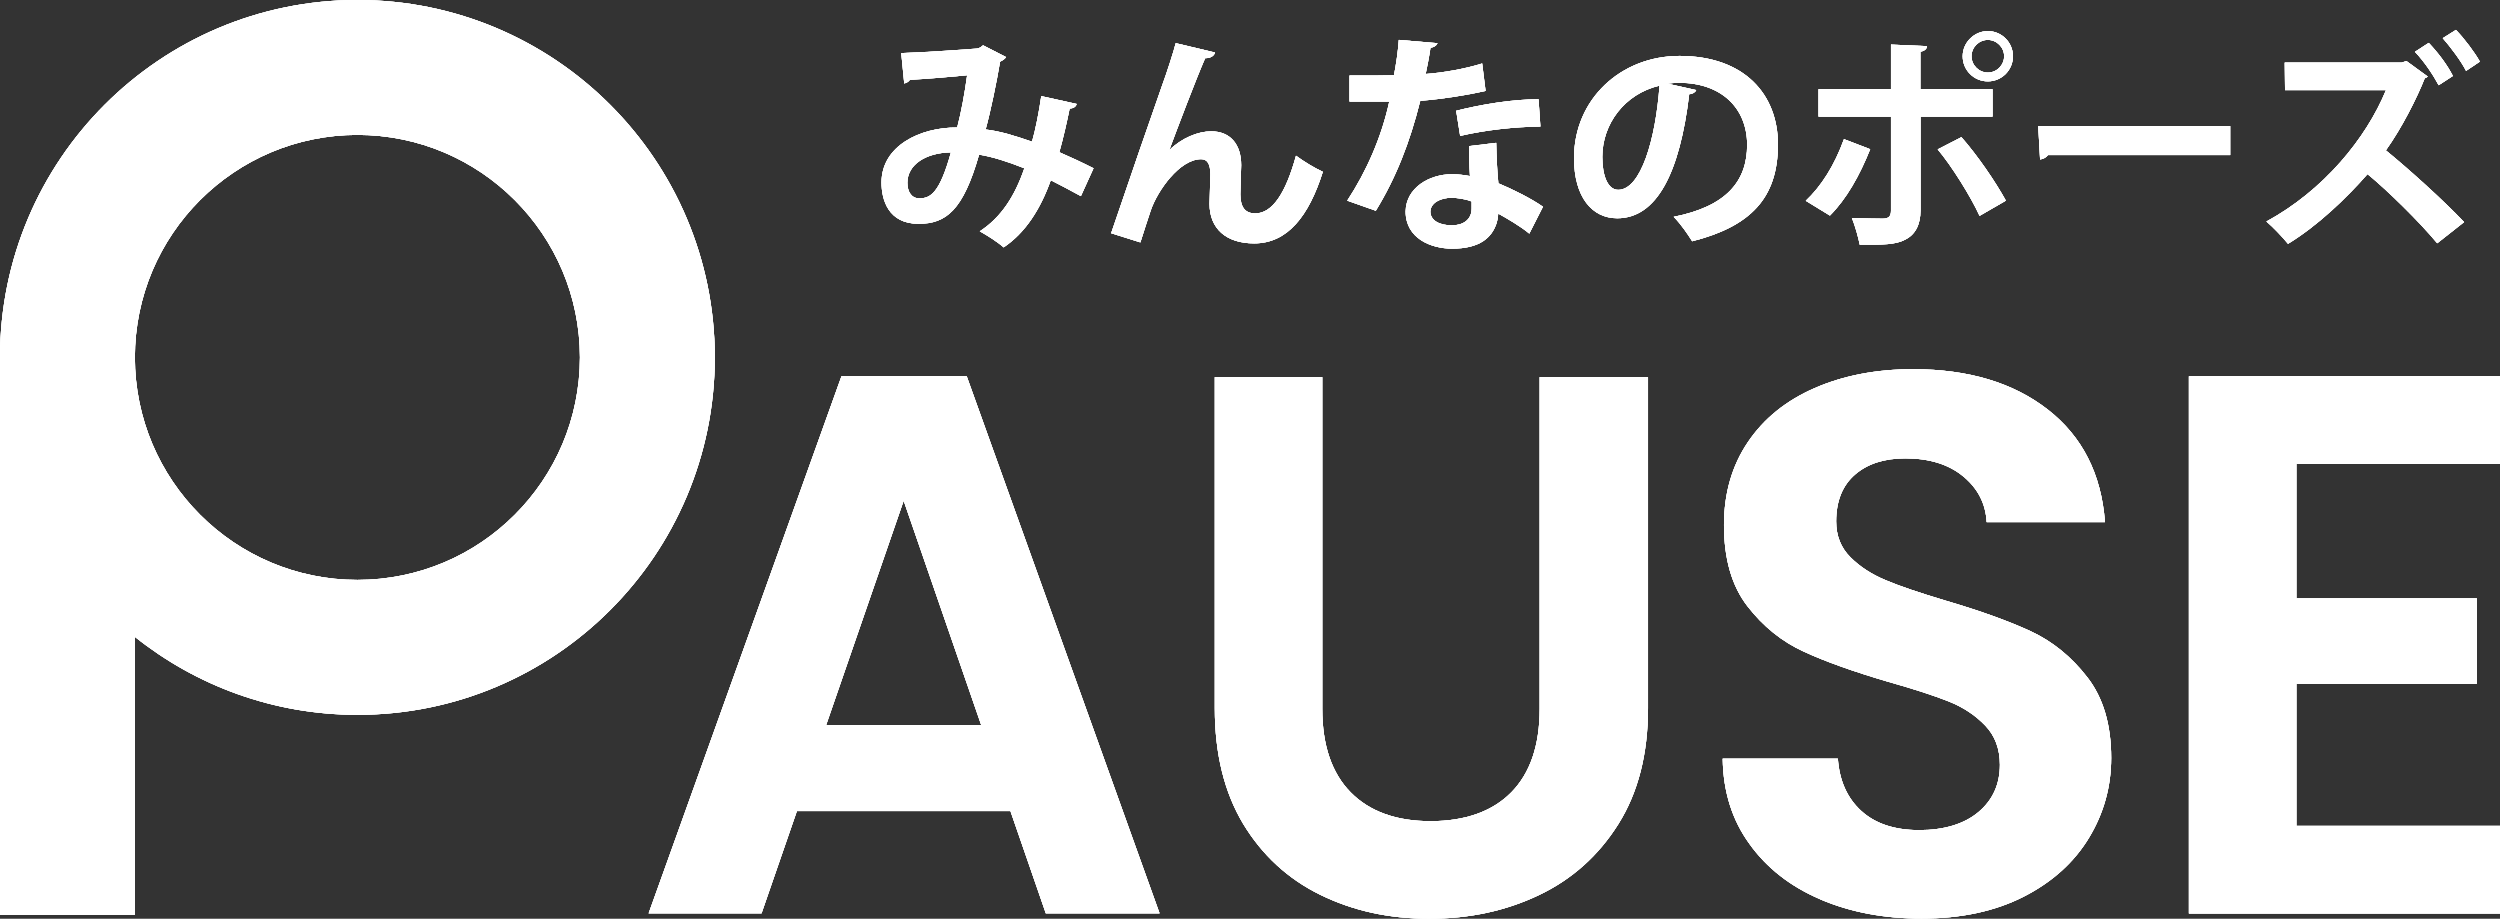 <?xml version="1.0" encoding="UTF-8"?><svg id="_レイヤー_2" xmlns="http://www.w3.org/2000/svg" width="176.06" height="64.7" viewBox="0 0 176.06 64.7"><rect x="0" y="0" width="176.06" height="64.7" fill="#333333" stroke="none"/><defs><style>.cls-1{fill:#fff;}</style></defs><g id="_レイヤー_1-2"><path class="cls-1" d="M25.17,0C11.27,0,0,11.27,0,25.17h0v39.25h9.5v-19.57c4.3,3.43,9.74,5.49,15.67,5.49,13.9,0,25.17-11.27,25.17-25.17S39.07,0,25.17,0ZM25.17,40.84c-8.65,0-15.67-7.02-15.67-15.67s7.02-15.67,15.67-15.67,15.67,7.02,15.67,15.67-7.01,15.67-15.67,15.67Z"/><path class="cls-1" d="M71.16,57.12h-15.04l-2.49,7.2h-7.95l13.58-37.82h8.82l13.58,37.82h-8.01l-2.49-7.2ZM69.1,51.06l-5.46-15.8-5.46,15.8h10.93Z"/><path class="cls-1" d="M93.12,26.56v23.37c0,2.56.67,4.52,2,5.87,1.33,1.35,3.21,2.03,5.63,2.03s4.35-.68,5.68-2.03c1.33-1.35,2-3.31,2-5.87v-23.37h7.63v23.32c0,3.21-.69,5.92-2.08,8.14-1.39,2.22-3.25,3.89-5.57,5-2.33,1.12-4.91,1.68-7.76,1.68s-5.37-.56-7.66-1.68c-2.29-1.12-4.1-2.79-5.44-5-1.33-2.22-2-4.93-2-8.14v-23.32h7.57Z"/><path class="cls-1" d="M128.21,63.34c-2.11-.9-3.78-2.2-5-3.9-1.23-1.69-1.86-3.7-1.89-6.01h8.11c.11,1.55.66,2.78,1.65,3.68.99.9,2.35,1.35,4.08,1.35s3.16-.42,4.17-1.27c1.01-.85,1.51-1.96,1.51-3.33,0-1.12-.34-2.04-1.03-2.76-.69-.72-1.54-1.29-2.57-1.7-1.03-.41-2.44-.87-4.25-1.38-2.45-.72-4.45-1.43-5.98-2.14-1.53-.7-2.85-1.77-3.95-3.19-1.1-1.42-1.65-3.33-1.65-5.71,0-2.24.56-4.18,1.68-5.84,1.12-1.66,2.69-2.93,4.71-3.81,2.02-.88,4.33-1.33,6.92-1.33,3.9,0,7.06.95,9.49,2.84,2.43,1.89,3.78,4.54,4.03,7.93h-8.33c-.07-1.3-.62-2.37-1.65-3.22-1.03-.85-2.39-1.27-4.08-1.27-1.48,0-2.66.38-3.54,1.14-.88.76-1.33,1.86-1.33,3.3,0,1.01.33,1.85,1,2.52.67.67,1.5,1.21,2.49,1.62.99.42,2.39.89,4.19,1.43,2.45.72,4.45,1.44,6.01,2.16,1.55.72,2.88,1.8,4,3.25,1.12,1.44,1.68,3.34,1.68,5.68,0,2.02-.52,3.9-1.57,5.63-1.05,1.73-2.58,3.11-4.6,4.14-2.02,1.03-4.42,1.54-7.2,1.54-2.63,0-5-.45-7.11-1.35Z"/><path class="cls-1" d="M161.72,32.67v9.47h12.71v6.01h-12.71v10.01h14.34v6.17h-21.91V26.5h21.91v6.17h-14.34Z"/><path class="cls-1" d="M75.82,7.33c-.05.19-.24.31-.49.31-.18.89-.45,2.09-.73,3.08.74.32,1.62.73,2.41,1.13l-.89,1.96c-.74-.4-1.44-.78-2.12-1.12-.74,2.07-1.8,3.71-3.32,4.73-.4-.36-1.18-.86-1.68-1.13,1.49-.97,2.46-2.45,3.14-4.44-1.18-.47-2.25-.81-3.19-.96-1.12,3.92-2.32,4.87-4.26,4.87-2.15,0-2.61-1.72-2.61-2.91,0-2.56,2.7-3.89,5.33-3.87.29-1.1.53-2.43.7-3.68-.78.08-2.8.26-4.03.32-.1.15-.24.21-.4.26l-.21-2.14c1.77-.06,4.58-.26,5.34-.32.18-.03.31-.13.42-.23l1.62.83c-.08.13-.24.24-.42.32-.24,1.43-.66,3.47-1.02,4.78,1,.11,2.09.45,3.27.86.24-.83.49-2.09.65-3.21l2.49.55ZM66.98,10.73c-1.77.02-3.08.86-3.08,2.14,0,.66.31,1.1.84,1.1.79,0,1.43-.37,2.23-3.24Z"/><path class="cls-1" d="M78.25,16.43c.99-2.93,3.04-8.87,3.58-10.38.34-.92.84-2.48.97-3.01l2.77.66c-.08.24-.29.39-.7.4-.66,1.52-1.94,4.89-2.53,6.48.89-.87,2.04-1.33,2.96-1.33,1.34,0,2.11.92,2.11,2.38,0,.29-.06,1.73-.06,2.06,0,.94.37,1.34,1.05,1.34,1.21,0,2.15-1.44,2.87-4.06.58.42,1.26.84,1.89,1.13-.99,3.13-2.49,5.04-4.84,5.04-1.98,0-3.14-1.05-3.14-2.79,0-.29.06-1.73.06-2.06,0-.74-.21-1.08-.65-1.08-1.52,0-3.08,2.23-3.55,3.61-.21.65-.49,1.46-.73,2.25l-2.07-.65Z"/><path class="cls-1" d="M101.24,3.02c-.05.16-.23.31-.5.34-.08.58-.24,1.38-.34,1.85,1.15-.08,2.8-.36,3.98-.74l.24,1.93c-1.39.32-3.01.57-4.6.7-.74,2.96-1.72,5.44-3.13,7.74l-2.01-.71c1.34-2.04,2.41-4.45,2.96-6.98h-2.8v-1.83h1.8c.49,0,.97-.02,1.33-.02.15-.78.28-1.65.34-2.49l2.72.23ZM105.37,10.08c.02.97.06,1.89.15,2.83.87.36,2.28,1.04,3.14,1.65l-.96,1.89c-.6-.5-1.57-1.07-2.19-1.41-.02.31-.06.5-.11.66-.34,1.05-1.2,1.81-3.14,1.81-1.47,0-3.27-.71-3.27-2.62.03-1.67,1.67-2.62,3.27-2.62.4,0,.83.05,1.26.13-.05-.78-.06-1.59-.06-2.11l1.91-.23ZM103.64,14.19c-.44-.18-1.04-.26-1.42-.26-.79,0-1.47.36-1.49.97,0,.6.6.97,1.52.97.78,0,1.39-.39,1.39-1.18v-.5ZM108.48,8.91c-1.77.02-3.85.24-5.65.66l-.28-1.77c1.85-.47,4.03-.81,5.8-.81l.13,1.91Z"/><path class="cls-1" d="M119.45,6.35c-.06.15-.26.28-.49.28-.66,5.54-2.28,8.74-5.07,8.74-1.77,0-3.04-1.49-3.04-4.24,0-4.15,3.3-7.19,7.43-7.19,4.58,0,6.93,2.72,6.93,6.23,0,3.81-1.96,5.78-6.04,6.82-.31-.49-.76-1.17-1.3-1.72,3.69-.73,5.17-2.49,5.17-5.07s-1.81-4.37-4.79-4.37c-.29,0-.55.03-.83.06l2.02.45ZM116.87,6.03c-2.46.58-4.03,2.7-4.03,5.02,0,1.36.4,2.32,1.12,2.32,1.59,0,2.64-3.55,2.91-7.34Z"/><path class="cls-1" d="M131.7,10.52c-.74,1.85-1.67,3.5-2.83,4.66l-1.7-1.04c1.1-1.04,2.02-2.49,2.69-4.34l1.85.71ZM135.25,8.2v6.61c0,1.04-.39,1.72-1.07,2.06-.68.37-1.59.37-3.21.36-.1-.52-.32-1.3-.55-1.88.71.03,1.85.05,2.17.05.44,0,.58-.19.58-.55v-6.64h-5.1v-1.93h5.1v-3.14l2.54.11c-.02.19-.16.34-.47.39v2.64h5.08v1.93h-5.08ZM138.13,9.66c1.15,1.31,2.4,3.14,3.13,4.47l-1.85,1.07c-.62-1.36-1.99-3.55-2.95-4.68l1.67-.86ZM139.99,2.19c.97,0,1.77.79,1.77,1.77s-.79,1.77-1.77,1.77-1.77-.79-1.77-1.77.83-1.77,1.77-1.77ZM141.14,3.96c0-.63-.52-1.15-1.15-1.15s-1.15.52-1.15,1.15.52,1.15,1.15,1.15c.66,0,1.15-.55,1.15-1.15Z"/><path class="cls-1" d="M143.54,8.88h13.52v2.04h-12.84c-.1.16-.32.28-.55.31l-.13-2.35Z"/><path class="cls-1" d="M170.97,5.4s-.15.1-.21.11c-.55,1.39-1.6,3.48-2.74,5.08,1.55,1.26,4.02,3.48,5.51,5.05l-1.89,1.49c-1.31-1.57-3.53-3.74-4.91-4.87-1.49,1.7-3.51,3.64-5.6,4.91-.36-.44-1.04-1.17-1.52-1.57,4.03-2.19,7.03-5.86,8.42-9.25h-7.11l-.02-1.94h8.23l.34-.11,1.51,1.1ZM171.04,3.02c.65.68,1.31,1.55,1.7,2.33l-1,.65c-.36-.68-1.02-1.68-1.67-2.35l.97-.63ZM172.96,2.11c.58.6,1.33,1.59,1.68,2.23l-.97.65c-.32-.65-1.13-1.73-1.64-2.3l.92-.58Z"/><path class="cls-1" d="M25.17,0C11.27,0,0,11.27,0,25.17h0v39.25h9.5v-19.57c4.3,3.43,9.74,5.49,15.67,5.49,13.9,0,25.17-11.27,25.17-25.17S39.07,0,25.17,0ZM25.17,40.84c-8.65,0-15.67-7.02-15.67-15.67s7.02-15.67,15.67-15.67,15.67,7.02,15.67,15.67-7.01,15.67-15.67,15.67Z"/><path class="cls-1" d="M25.17,0C11.27,0,0,11.27,0,25.17h0v39.25h9.5v-19.57c4.3,3.43,9.74,5.49,15.67,5.49,13.9,0,25.17-11.27,25.17-25.17S39.07,0,25.17,0ZM25.17,40.84c-8.65,0-15.67-7.02-15.67-15.67s7.02-15.67,15.67-15.67,15.67,7.02,15.67,15.67-7.01,15.67-15.67,15.67Z"/><path class="cls-1" d="M25.17,0C11.27,0,0,11.27,0,25.17h0v39.25h9.5v-19.57c4.3,3.43,9.74,5.49,15.67,5.49,13.9,0,25.17-11.27,25.17-25.17S39.07,0,25.17,0ZM25.17,40.84c-8.65,0-15.67-7.02-15.67-15.67s7.02-15.67,15.67-15.67,15.67,7.02,15.67,15.67-7.01,15.67-15.67,15.67Z"/><path class="cls-1" d="M71.16,57.12h-15.04l-2.49,7.2h-7.95l13.58-37.82h8.82l13.58,37.82h-8.01l-2.49-7.2ZM69.1,51.06l-5.46-15.8-5.46,15.8h10.93Z"/><path class="cls-1" d="M93.12,26.56v23.37c0,2.56.67,4.52,2,5.87,1.33,1.35,3.21,2.03,5.63,2.03s4.35-.68,5.68-2.03c1.33-1.35,2-3.31,2-5.87v-23.37h7.63v23.32c0,3.21-.69,5.92-2.08,8.14-1.39,2.22-3.25,3.89-5.57,5-2.33,1.12-4.91,1.68-7.76,1.68s-5.37-.56-7.66-1.68c-2.29-1.12-4.1-2.79-5.44-5-1.33-2.22-2-4.93-2-8.14v-23.32h7.57Z"/><path class="cls-1" d="M128.21,63.34c-2.11-.9-3.78-2.2-5-3.9-1.23-1.69-1.86-3.7-1.89-6.01h8.11c.11,1.55.66,2.78,1.65,3.68.99.9,2.35,1.35,4.08,1.35s3.16-.42,4.17-1.27c1.01-.85,1.51-1.96,1.51-3.33,0-1.12-.34-2.04-1.03-2.76-.69-.72-1.54-1.29-2.57-1.7-1.03-.41-2.44-.87-4.25-1.38-2.45-.72-4.45-1.43-5.98-2.14-1.53-.7-2.85-1.77-3.95-3.19-1.1-1.42-1.65-3.33-1.65-5.71,0-2.24.56-4.18,1.68-5.84,1.12-1.66,2.69-2.93,4.71-3.81,2.02-.88,4.33-1.33,6.92-1.33,3.9,0,7.06.95,9.49,2.84,2.43,1.89,3.78,4.54,4.03,7.93h-8.33c-.07-1.3-.62-2.37-1.65-3.22-1.03-.85-2.39-1.27-4.08-1.27-1.48,0-2.66.38-3.54,1.14-.88.76-1.33,1.86-1.33,3.3,0,1.01.33,1.85,1,2.52.67.67,1.5,1.21,2.49,1.62.99.42,2.39.89,4.19,1.43,2.45.72,4.45,1.44,6.01,2.16,1.55.72,2.88,1.8,4,3.25,1.12,1.44,1.68,3.34,1.68,5.68,0,2.02-.52,3.9-1.57,5.63-1.05,1.73-2.58,3.11-4.6,4.14-2.02,1.03-4.42,1.54-7.2,1.54-2.63,0-5-.45-7.11-1.35Z"/><path class="cls-1" d="M161.72,32.67v9.47h12.71v6.01h-12.71v10.01h14.34v6.17h-21.91V26.5h21.91v6.17h-14.34Z"/><path class="cls-1" d="M71.16,57.12h-15.04l-2.49,7.2h-7.95l13.58-37.82h8.82l13.58,37.82h-8.01l-2.49-7.2ZM69.1,51.06l-5.46-15.8-5.46,15.8h10.93Z"/><path class="cls-1" d="M93.12,26.56v23.37c0,2.56.67,4.52,2,5.87,1.33,1.35,3.21,2.03,5.63,2.03s4.35-.68,5.68-2.03c1.33-1.35,2-3.31,2-5.87v-23.37h7.63v23.32c0,3.21-.69,5.92-2.08,8.14-1.39,2.22-3.25,3.89-5.57,5-2.33,1.12-4.91,1.68-7.76,1.68s-5.37-.56-7.66-1.68c-2.29-1.12-4.1-2.79-5.44-5-1.33-2.22-2-4.93-2-8.14v-23.32h7.57Z"/><path class="cls-1" d="M128.21,63.34c-2.11-.9-3.78-2.2-5-3.9-1.23-1.69-1.86-3.7-1.89-6.01h8.11c.11,1.55.66,2.78,1.65,3.68.99.9,2.35,1.35,4.08,1.35s3.16-.42,4.17-1.27c1.01-.85,1.51-1.96,1.51-3.33,0-1.12-.34-2.04-1.03-2.76-.69-.72-1.54-1.29-2.57-1.7-1.03-.41-2.44-.87-4.25-1.38-2.45-.72-4.45-1.43-5.98-2.14-1.53-.7-2.85-1.77-3.95-3.19-1.1-1.42-1.65-3.33-1.65-5.71,0-2.24.56-4.18,1.68-5.84,1.12-1.66,2.69-2.93,4.71-3.81,2.02-.88,4.33-1.33,6.92-1.33,3.9,0,7.06.95,9.49,2.84,2.43,1.89,3.78,4.54,4.03,7.93h-8.33c-.07-1.3-.62-2.37-1.65-3.22-1.03-.85-2.39-1.27-4.08-1.27-1.48,0-2.66.38-3.54,1.14-.88.76-1.33,1.86-1.33,3.3,0,1.01.33,1.85,1,2.52.67.67,1.5,1.21,2.49,1.62.99.42,2.39.89,4.19,1.43,2.45.72,4.45,1.44,6.01,2.16,1.55.72,2.88,1.8,4,3.25,1.12,1.44,1.68,3.34,1.68,5.68,0,2.02-.52,3.9-1.57,5.63-1.05,1.73-2.58,3.11-4.6,4.14-2.02,1.03-4.42,1.54-7.2,1.54-2.63,0-5-.45-7.11-1.35Z"/><path class="cls-1" d="M161.72,32.67v9.47h12.71v6.01h-12.71v10.01h14.34v6.17h-21.91V26.5h21.91v6.17h-14.34Z"/><path class="cls-1" d="M71.16,57.12h-15.04l-2.49,7.2h-7.95l13.58-37.82h8.82l13.58,37.82h-8.01l-2.49-7.2ZM69.1,51.06l-5.46-15.8-5.46,15.8h10.93Z"/><path class="cls-1" d="M93.12,26.56v23.37c0,2.56.67,4.52,2,5.87,1.33,1.35,3.21,2.03,5.63,2.03s4.35-.68,5.68-2.03c1.33-1.35,2-3.31,2-5.87v-23.37h7.63v23.32c0,3.21-.69,5.92-2.08,8.14-1.39,2.22-3.25,3.89-5.57,5-2.33,1.12-4.91,1.68-7.76,1.68s-5.37-.56-7.66-1.68c-2.29-1.12-4.1-2.79-5.44-5-1.33-2.22-2-4.93-2-8.14v-23.32h7.57Z"/><path class="cls-1" d="M128.21,63.34c-2.11-.9-3.78-2.2-5-3.9-1.23-1.69-1.86-3.7-1.89-6.01h8.11c.11,1.55.66,2.78,1.65,3.68.99.9,2.35,1.35,4.08,1.35s3.16-.42,4.17-1.27c1.01-.85,1.51-1.96,1.51-3.33,0-1.12-.34-2.04-1.03-2.76-.69-.72-1.54-1.29-2.57-1.7-1.03-.41-2.44-.87-4.25-1.38-2.45-.72-4.45-1.43-5.98-2.14-1.53-.7-2.85-1.77-3.95-3.19-1.1-1.42-1.65-3.33-1.65-5.71,0-2.24.56-4.18,1.68-5.84,1.12-1.66,2.69-2.93,4.71-3.81,2.02-.88,4.33-1.33,6.92-1.33,3.9,0,7.06.95,9.49,2.84,2.43,1.89,3.78,4.54,4.03,7.93h-8.33c-.07-1.3-.62-2.37-1.65-3.22-1.03-.85-2.39-1.27-4.08-1.27-1.48,0-2.66.38-3.54,1.14-.88.76-1.33,1.86-1.33,3.3,0,1.01.33,1.85,1,2.52.67.67,1.5,1.21,2.49,1.62.99.42,2.39.89,4.19,1.43,2.45.72,4.45,1.44,6.01,2.16,1.55.72,2.88,1.8,4,3.25,1.12,1.44,1.68,3.34,1.68,5.68,0,2.02-.52,3.9-1.57,5.63-1.05,1.73-2.58,3.11-4.6,4.14-2.02,1.03-4.42,1.54-7.2,1.54-2.63,0-5-.45-7.11-1.35Z"/><path class="cls-1" d="M161.72,32.67v9.47h12.71v6.01h-12.71v10.01h14.34v6.17h-21.91V26.5h21.91v6.17h-14.34Z"/><path class="cls-1" d="M75.82,7.33c-.05.19-.24.31-.49.31-.18.89-.45,2.09-.73,3.08.74.32,1.62.73,2.41,1.13l-.89,1.96c-.74-.4-1.44-.78-2.12-1.12-.74,2.07-1.8,3.71-3.32,4.73-.4-.36-1.18-.86-1.68-1.13,1.49-.97,2.46-2.45,3.14-4.44-1.18-.47-2.25-.81-3.19-.96-1.12,3.92-2.32,4.87-4.26,4.87-2.15,0-2.61-1.72-2.61-2.91,0-2.56,2.7-3.89,5.33-3.87.29-1.1.53-2.43.7-3.68-.78.08-2.8.26-4.03.32-.1.15-.24.21-.4.26l-.21-2.14c1.77-.06,4.58-.26,5.34-.32.18-.03.31-.13.42-.23l1.62.83c-.08.13-.24.24-.42.32-.24,1.43-.66,3.47-1.02,4.78,1,.11,2.09.45,3.27.86.24-.83.49-2.09.65-3.21l2.49.55ZM66.98,10.73c-1.77.02-3.08.86-3.08,2.14,0,.66.31,1.1.84,1.1.79,0,1.43-.37,2.23-3.24Z"/><path class="cls-1" d="M78.25,16.43c.99-2.93,3.04-8.87,3.58-10.38.34-.92.84-2.48.97-3.01l2.77.66c-.08.24-.29.39-.7.4-.66,1.52-1.94,4.89-2.53,6.48.89-.87,2.04-1.33,2.96-1.33,1.34,0,2.11.92,2.11,2.38,0,.29-.06,1.73-.06,2.06,0,.94.37,1.34,1.05,1.34,1.21,0,2.15-1.44,2.87-4.06.58.42,1.26.84,1.89,1.13-.99,3.13-2.49,5.04-4.84,5.04-1.98,0-3.14-1.05-3.14-2.79,0-.29.06-1.73.06-2.06,0-.74-.21-1.08-.65-1.08-1.52,0-3.08,2.23-3.55,3.61-.21.65-.49,1.46-.73,2.25l-2.07-.65Z"/><path class="cls-1" d="M101.24,3.02c-.05.16-.23.31-.5.34-.08.58-.24,1.38-.34,1.85,1.15-.08,2.8-.36,3.98-.74l.24,1.93c-1.39.32-3.01.57-4.6.7-.74,2.96-1.72,5.44-3.13,7.74l-2.01-.71c1.34-2.04,2.41-4.45,2.96-6.98h-2.8v-1.83h1.8c.49,0,.97-.02,1.33-.02.15-.78.28-1.65.34-2.49l2.72.23ZM105.37,10.08c.02.97.06,1.89.15,2.83.87.36,2.28,1.04,3.14,1.65l-.96,1.89c-.6-.5-1.57-1.07-2.19-1.41-.02.31-.06.5-.11.66-.34,1.05-1.2,1.81-3.14,1.81-1.47,0-3.27-.71-3.27-2.62.03-1.67,1.67-2.62,3.27-2.62.4,0,.83.05,1.26.13-.05-.78-.06-1.59-.06-2.11l1.91-.23ZM103.64,14.19c-.44-.18-1.04-.26-1.42-.26-.79,0-1.47.36-1.49.97,0,.6.6.97,1.52.97.78,0,1.39-.39,1.39-1.18v-.5ZM108.48,8.91c-1.77.02-3.85.24-5.65.66l-.28-1.77c1.85-.47,4.03-.81,5.8-.81l.13,1.91Z"/><path class="cls-1" d="M119.45,6.35c-.06.15-.26.28-.49.28-.66,5.54-2.28,8.74-5.07,8.74-1.77,0-3.04-1.49-3.04-4.24,0-4.15,3.3-7.19,7.43-7.19,4.58,0,6.93,2.72,6.93,6.23,0,3.81-1.96,5.78-6.04,6.82-.31-.49-.76-1.17-1.3-1.72,3.69-.73,5.17-2.49,5.17-5.07s-1.81-4.37-4.79-4.37c-.29,0-.55.03-.83.06l2.02.45ZM116.87,6.03c-2.46.58-4.03,2.7-4.03,5.02,0,1.36.4,2.32,1.12,2.32,1.59,0,2.64-3.55,2.91-7.34Z"/><path class="cls-1" d="M131.7,10.52c-.74,1.85-1.67,3.5-2.83,4.66l-1.7-1.04c1.1-1.04,2.02-2.49,2.69-4.34l1.85.71ZM135.25,8.2v6.61c0,1.04-.39,1.72-1.07,2.06-.68.37-1.59.37-3.21.36-.1-.52-.32-1.3-.55-1.88.71.03,1.85.05,2.17.05.44,0,.58-.19.58-.55v-6.64h-5.1v-1.93h5.1v-3.14l2.54.11c-.02.19-.16.34-.47.39v2.64h5.08v1.93h-5.08ZM138.13,9.66c1.15,1.31,2.4,3.14,3.13,4.47l-1.85,1.07c-.62-1.36-1.99-3.55-2.95-4.68l1.67-.86ZM139.99,2.19c.97,0,1.77.79,1.77,1.77s-.79,1.77-1.77,1.77-1.77-.79-1.77-1.77.83-1.77,1.77-1.77ZM141.14,3.96c0-.63-.52-1.15-1.15-1.15s-1.15.52-1.15,1.15.52,1.15,1.15,1.15c.66,0,1.15-.55,1.15-1.15Z"/><path class="cls-1" d="M143.54,8.88h13.52v2.04h-12.84c-.1.16-.32.28-.55.31l-.13-2.35Z"/><path class="cls-1" d="M170.97,5.4s-.15.1-.21.11c-.55,1.39-1.6,3.48-2.74,5.08,1.55,1.26,4.02,3.48,5.51,5.05l-1.89,1.49c-1.31-1.57-3.53-3.74-4.91-4.87-1.49,1.7-3.51,3.64-5.6,4.91-.36-.44-1.04-1.17-1.52-1.57,4.03-2.19,7.03-5.86,8.42-9.25h-7.11l-.02-1.94h8.23l.34-.11,1.51,1.1ZM171.04,3.02c.65.68,1.31,1.55,1.7,2.33l-1,.65c-.36-.68-1.02-1.68-1.67-2.35l.97-.63ZM172.96,2.11c.58.6,1.33,1.59,1.68,2.23l-.97.65c-.32-.65-1.13-1.73-1.64-2.3l.92-.58Z"/><path class="cls-1" d="M75.82,7.33c-.05.19-.24.31-.49.31-.18.89-.45,2.09-.73,3.08.74.32,1.62.73,2.41,1.13l-.89,1.96c-.74-.4-1.44-.78-2.12-1.12-.74,2.07-1.8,3.71-3.32,4.73-.4-.36-1.18-.86-1.68-1.13,1.49-.97,2.46-2.45,3.14-4.44-1.18-.47-2.25-.81-3.19-.96-1.12,3.92-2.32,4.87-4.26,4.87-2.15,0-2.61-1.72-2.61-2.91,0-2.56,2.7-3.89,5.33-3.87.29-1.1.53-2.43.7-3.68-.78.08-2.8.26-4.03.32-.1.15-.24.21-.4.26l-.21-2.14c1.77-.06,4.58-.26,5.34-.32.18-.03.31-.13.42-.23l1.62.83c-.08.13-.24.24-.42.32-.24,1.43-.66,3.47-1.02,4.78,1,.11,2.09.45,3.27.86.24-.83.49-2.09.65-3.21l2.49.55ZM66.98,10.73c-1.77.02-3.08.86-3.08,2.14,0,.66.31,1.1.84,1.1.79,0,1.43-.37,2.23-3.24Z"/><path class="cls-1" d="M78.25,16.43c.99-2.93,3.04-8.87,3.58-10.38.34-.92.84-2.48.97-3.01l2.77.66c-.08.24-.29.39-.7.4-.66,1.52-1.94,4.89-2.53,6.48.89-.87,2.04-1.33,2.96-1.33,1.34,0,2.11.92,2.11,2.38,0,.29-.06,1.73-.06,2.06,0,.94.37,1.34,1.05,1.34,1.21,0,2.15-1.44,2.87-4.06.58.42,1.26.84,1.89,1.13-.99,3.13-2.49,5.04-4.84,5.04-1.98,0-3.14-1.05-3.14-2.79,0-.29.06-1.73.06-2.06,0-.74-.21-1.08-.65-1.08-1.52,0-3.08,2.23-3.55,3.61-.21.65-.49,1.46-.73,2.25l-2.07-.65Z"/><path class="cls-1" d="M101.24,3.02c-.05.16-.23.31-.5.34-.08.58-.24,1.38-.34,1.85,1.15-.08,2.8-.36,3.98-.74l.24,1.93c-1.39.32-3.01.57-4.6.7-.74,2.96-1.72,5.44-3.13,7.74l-2.01-.71c1.34-2.04,2.41-4.45,2.96-6.98h-2.8v-1.83h1.8c.49,0,.97-.02,1.33-.02.15-.78.28-1.65.34-2.49l2.72.23ZM105.37,10.08c.02.97.06,1.89.15,2.83.87.36,2.28,1.04,3.14,1.65l-.96,1.89c-.6-.5-1.57-1.07-2.19-1.41-.02.31-.06.5-.11.66-.34,1.05-1.2,1.81-3.14,1.81-1.47,0-3.27-.71-3.27-2.62.03-1.67,1.67-2.62,3.27-2.62.4,0,.83.05,1.26.13-.05-.78-.06-1.59-.06-2.11l1.91-.23ZM103.64,14.19c-.44-.18-1.04-.26-1.42-.26-.79,0-1.47.36-1.49.97,0,.6.6.97,1.52.97.78,0,1.39-.39,1.39-1.18v-.5ZM108.48,8.91c-1.77.02-3.85.24-5.65.66l-.28-1.77c1.85-.47,4.03-.81,5.8-.81l.13,1.91Z"/><path class="cls-1" d="M119.45,6.35c-.06.15-.26.28-.49.28-.66,5.54-2.28,8.74-5.07,8.74-1.77,0-3.04-1.49-3.04-4.24,0-4.15,3.3-7.19,7.43-7.19,4.58,0,6.93,2.72,6.93,6.23,0,3.81-1.96,5.78-6.04,6.82-.31-.49-.76-1.17-1.3-1.72,3.69-.73,5.17-2.49,5.17-5.07s-1.81-4.37-4.79-4.37c-.29,0-.55.03-.83.06l2.02.45ZM116.87,6.03c-2.46.58-4.03,2.7-4.03,5.02,0,1.36.4,2.32,1.12,2.32,1.59,0,2.64-3.55,2.91-7.34Z"/><path class="cls-1" d="M131.7,10.52c-.74,1.85-1.67,3.5-2.83,4.66l-1.7-1.04c1.1-1.04,2.02-2.49,2.69-4.34l1.85.71ZM135.25,8.2v6.61c0,1.04-.39,1.72-1.07,2.06-.68.37-1.59.37-3.21.36-.1-.52-.32-1.3-.55-1.88.71.03,1.85.05,2.17.05.44,0,.58-.19.58-.55v-6.64h-5.1v-1.93h5.1v-3.14l2.54.11c-.02.19-.16.34-.47.39v2.64h5.08v1.93h-5.08ZM138.13,9.66c1.15,1.31,2.4,3.14,3.13,4.47l-1.85,1.07c-.62-1.36-1.99-3.55-2.95-4.68l1.67-.86ZM139.99,2.19c.97,0,1.77.79,1.77,1.77s-.79,1.77-1.77,1.77-1.77-.79-1.77-1.77.83-1.77,1.77-1.77ZM141.14,3.96c0-.63-.52-1.15-1.15-1.15s-1.15.52-1.15,1.15.52,1.15,1.15,1.15c.66,0,1.15-.55,1.15-1.15Z"/><path class="cls-1" d="M143.54,8.88h13.52v2.04h-12.84c-.1.16-.32.28-.55.31l-.13-2.35Z"/><path class="cls-1" d="M170.97,5.4s-.15.1-.21.11c-.55,1.39-1.6,3.48-2.74,5.08,1.55,1.26,4.02,3.48,5.51,5.05l-1.89,1.49c-1.31-1.57-3.53-3.74-4.91-4.87-1.49,1.7-3.51,3.64-5.6,4.91-.36-.44-1.04-1.17-1.52-1.57,4.03-2.19,7.03-5.86,8.42-9.25h-7.11l-.02-1.94h8.23l.34-.11,1.51,1.1ZM171.04,3.02c.65.68,1.31,1.55,1.7,2.33l-1,.65c-.36-.68-1.02-1.68-1.67-2.35l.97-.63ZM172.96,2.11c.58.6,1.33,1.59,1.68,2.23l-.97.65c-.32-.65-1.13-1.73-1.64-2.3l.92-.58Z"/><path class="cls-1" d="M75.82,7.33c-.05.19-.24.31-.49.31-.18.89-.45,2.09-.73,3.08.74.32,1.62.73,2.41,1.13l-.89,1.96c-.74-.4-1.44-.78-2.12-1.12-.74,2.07-1.8,3.71-3.32,4.73-.4-.36-1.18-.86-1.68-1.13,1.49-.97,2.46-2.45,3.14-4.44-1.18-.47-2.25-.81-3.19-.96-1.12,3.92-2.32,4.87-4.26,4.87-2.15,0-2.61-1.72-2.61-2.91,0-2.56,2.7-3.89,5.33-3.87.29-1.1.53-2.43.7-3.68-.78.08-2.8.26-4.03.32-.1.15-.24.21-.4.26l-.21-2.14c1.77-.06,4.58-.26,5.34-.32.18-.03.31-.13.42-.23l1.62.83c-.08.13-.24.24-.42.32-.24,1.43-.66,3.47-1.02,4.78,1,.11,2.09.45,3.27.86.24-.83.49-2.09.65-3.21l2.49.55ZM66.98,10.73c-1.77.02-3.08.86-3.08,2.14,0,.66.31,1.1.84,1.1.79,0,1.43-.37,2.23-3.24Z"/><path class="cls-1" d="M78.25,16.43c.99-2.93,3.04-8.87,3.58-10.38.34-.92.84-2.48.97-3.01l2.77.66c-.08.24-.29.39-.7.4-.66,1.52-1.94,4.89-2.53,6.48.89-.87,2.04-1.33,2.96-1.33,1.34,0,2.11.92,2.11,2.38,0,.29-.06,1.73-.06,2.06,0,.94.37,1.34,1.05,1.34,1.21,0,2.15-1.44,2.87-4.06.58.42,1.26.84,1.89,1.13-.99,3.13-2.49,5.04-4.84,5.04-1.98,0-3.14-1.05-3.14-2.79,0-.29.06-1.73.06-2.06,0-.74-.21-1.08-.65-1.08-1.52,0-3.08,2.23-3.55,3.61-.21.65-.49,1.46-.73,2.25l-2.07-.65Z"/><path class="cls-1" d="M101.24,3.02c-.05.16-.23.31-.5.34-.08.58-.24,1.38-.34,1.85,1.15-.08,2.8-.36,3.98-.74l.24,1.93c-1.39.32-3.01.57-4.6.7-.74,2.96-1.72,5.44-3.13,7.74l-2.01-.71c1.34-2.04,2.41-4.45,2.96-6.98h-2.8v-1.83h1.8c.49,0,.97-.02,1.33-.02.15-.78.28-1.65.34-2.49l2.72.23ZM105.37,10.08c.02.97.06,1.89.15,2.83.87.36,2.28,1.04,3.14,1.65l-.96,1.89c-.6-.5-1.57-1.07-2.19-1.41-.02.31-.06.5-.11.66-.34,1.05-1.2,1.81-3.14,1.81-1.47,0-3.27-.71-3.27-2.62.03-1.67,1.67-2.62,3.27-2.62.4,0,.83.05,1.26.13-.05-.78-.06-1.59-.06-2.11l1.91-.23ZM103.64,14.19c-.44-.18-1.04-.26-1.42-.26-.79,0-1.47.36-1.49.97,0,.6.6.97,1.52.97.78,0,1.39-.39,1.39-1.18v-.5ZM108.48,8.91c-1.77.02-3.85.24-5.65.66l-.28-1.77c1.85-.47,4.03-.81,5.8-.81l.13,1.91Z"/><path class="cls-1" d="M119.45,6.35c-.06.15-.26.28-.49.28-.66,5.54-2.28,8.74-5.07,8.74-1.77,0-3.04-1.49-3.04-4.24,0-4.15,3.3-7.19,7.43-7.19,4.58,0,6.93,2.72,6.93,6.23,0,3.81-1.96,5.78-6.04,6.82-.31-.49-.76-1.17-1.3-1.72,3.69-.73,5.17-2.49,5.17-5.07s-1.81-4.37-4.79-4.37c-.29,0-.55.03-.83.06l2.02.45ZM116.87,6.03c-2.46.58-4.03,2.7-4.03,5.02,0,1.36.4,2.32,1.12,2.32,1.59,0,2.64-3.55,2.91-7.34Z"/><path class="cls-1" d="M131.7,10.52c-.74,1.85-1.67,3.5-2.83,4.66l-1.7-1.04c1.1-1.04,2.02-2.49,2.69-4.34l1.85.71ZM135.25,8.2v6.61c0,1.04-.39,1.72-1.07,2.06-.68.37-1.59.37-3.21.36-.1-.52-.32-1.3-.55-1.88.71.03,1.85.05,2.17.05.44,0,.58-.19.58-.55v-6.64h-5.1v-1.93h5.1v-3.14l2.54.11c-.02.19-.16.34-.47.39v2.64h5.08v1.93h-5.08ZM138.13,9.66c1.15,1.31,2.4,3.14,3.13,4.47l-1.85,1.07c-.62-1.36-1.99-3.55-2.95-4.68l1.67-.86ZM139.99,2.19c.97,0,1.77.79,1.77,1.77s-.79,1.77-1.77,1.77-1.77-.79-1.77-1.77.83-1.77,1.77-1.77ZM141.14,3.96c0-.63-.52-1.15-1.15-1.15s-1.15.52-1.15,1.15.52,1.15,1.15,1.15c.66,0,1.15-.55,1.15-1.15Z"/><path class="cls-1" d="M143.54,8.88h13.52v2.04h-12.84c-.1.16-.32.28-.55.31l-.13-2.35Z"/><path class="cls-1" d="M170.97,5.4s-.15.1-.21.11c-.55,1.39-1.6,3.48-2.74,5.08,1.55,1.26,4.02,3.48,5.51,5.05l-1.89,1.49c-1.31-1.57-3.53-3.74-4.91-4.87-1.49,1.7-3.51,3.64-5.6,4.91-.36-.44-1.04-1.17-1.52-1.57,4.03-2.19,7.03-5.86,8.42-9.25h-7.11l-.02-1.94h8.23l.34-.11,1.51,1.1ZM171.04,3.02c.65.68,1.31,1.55,1.7,2.33l-1,.65c-.36-.68-1.02-1.68-1.67-2.35l.97-.63ZM172.96,2.11c.58.6,1.33,1.59,1.68,2.23l-.97.65c-.32-.65-1.13-1.73-1.64-2.3l.92-.58Z"/></g></svg>